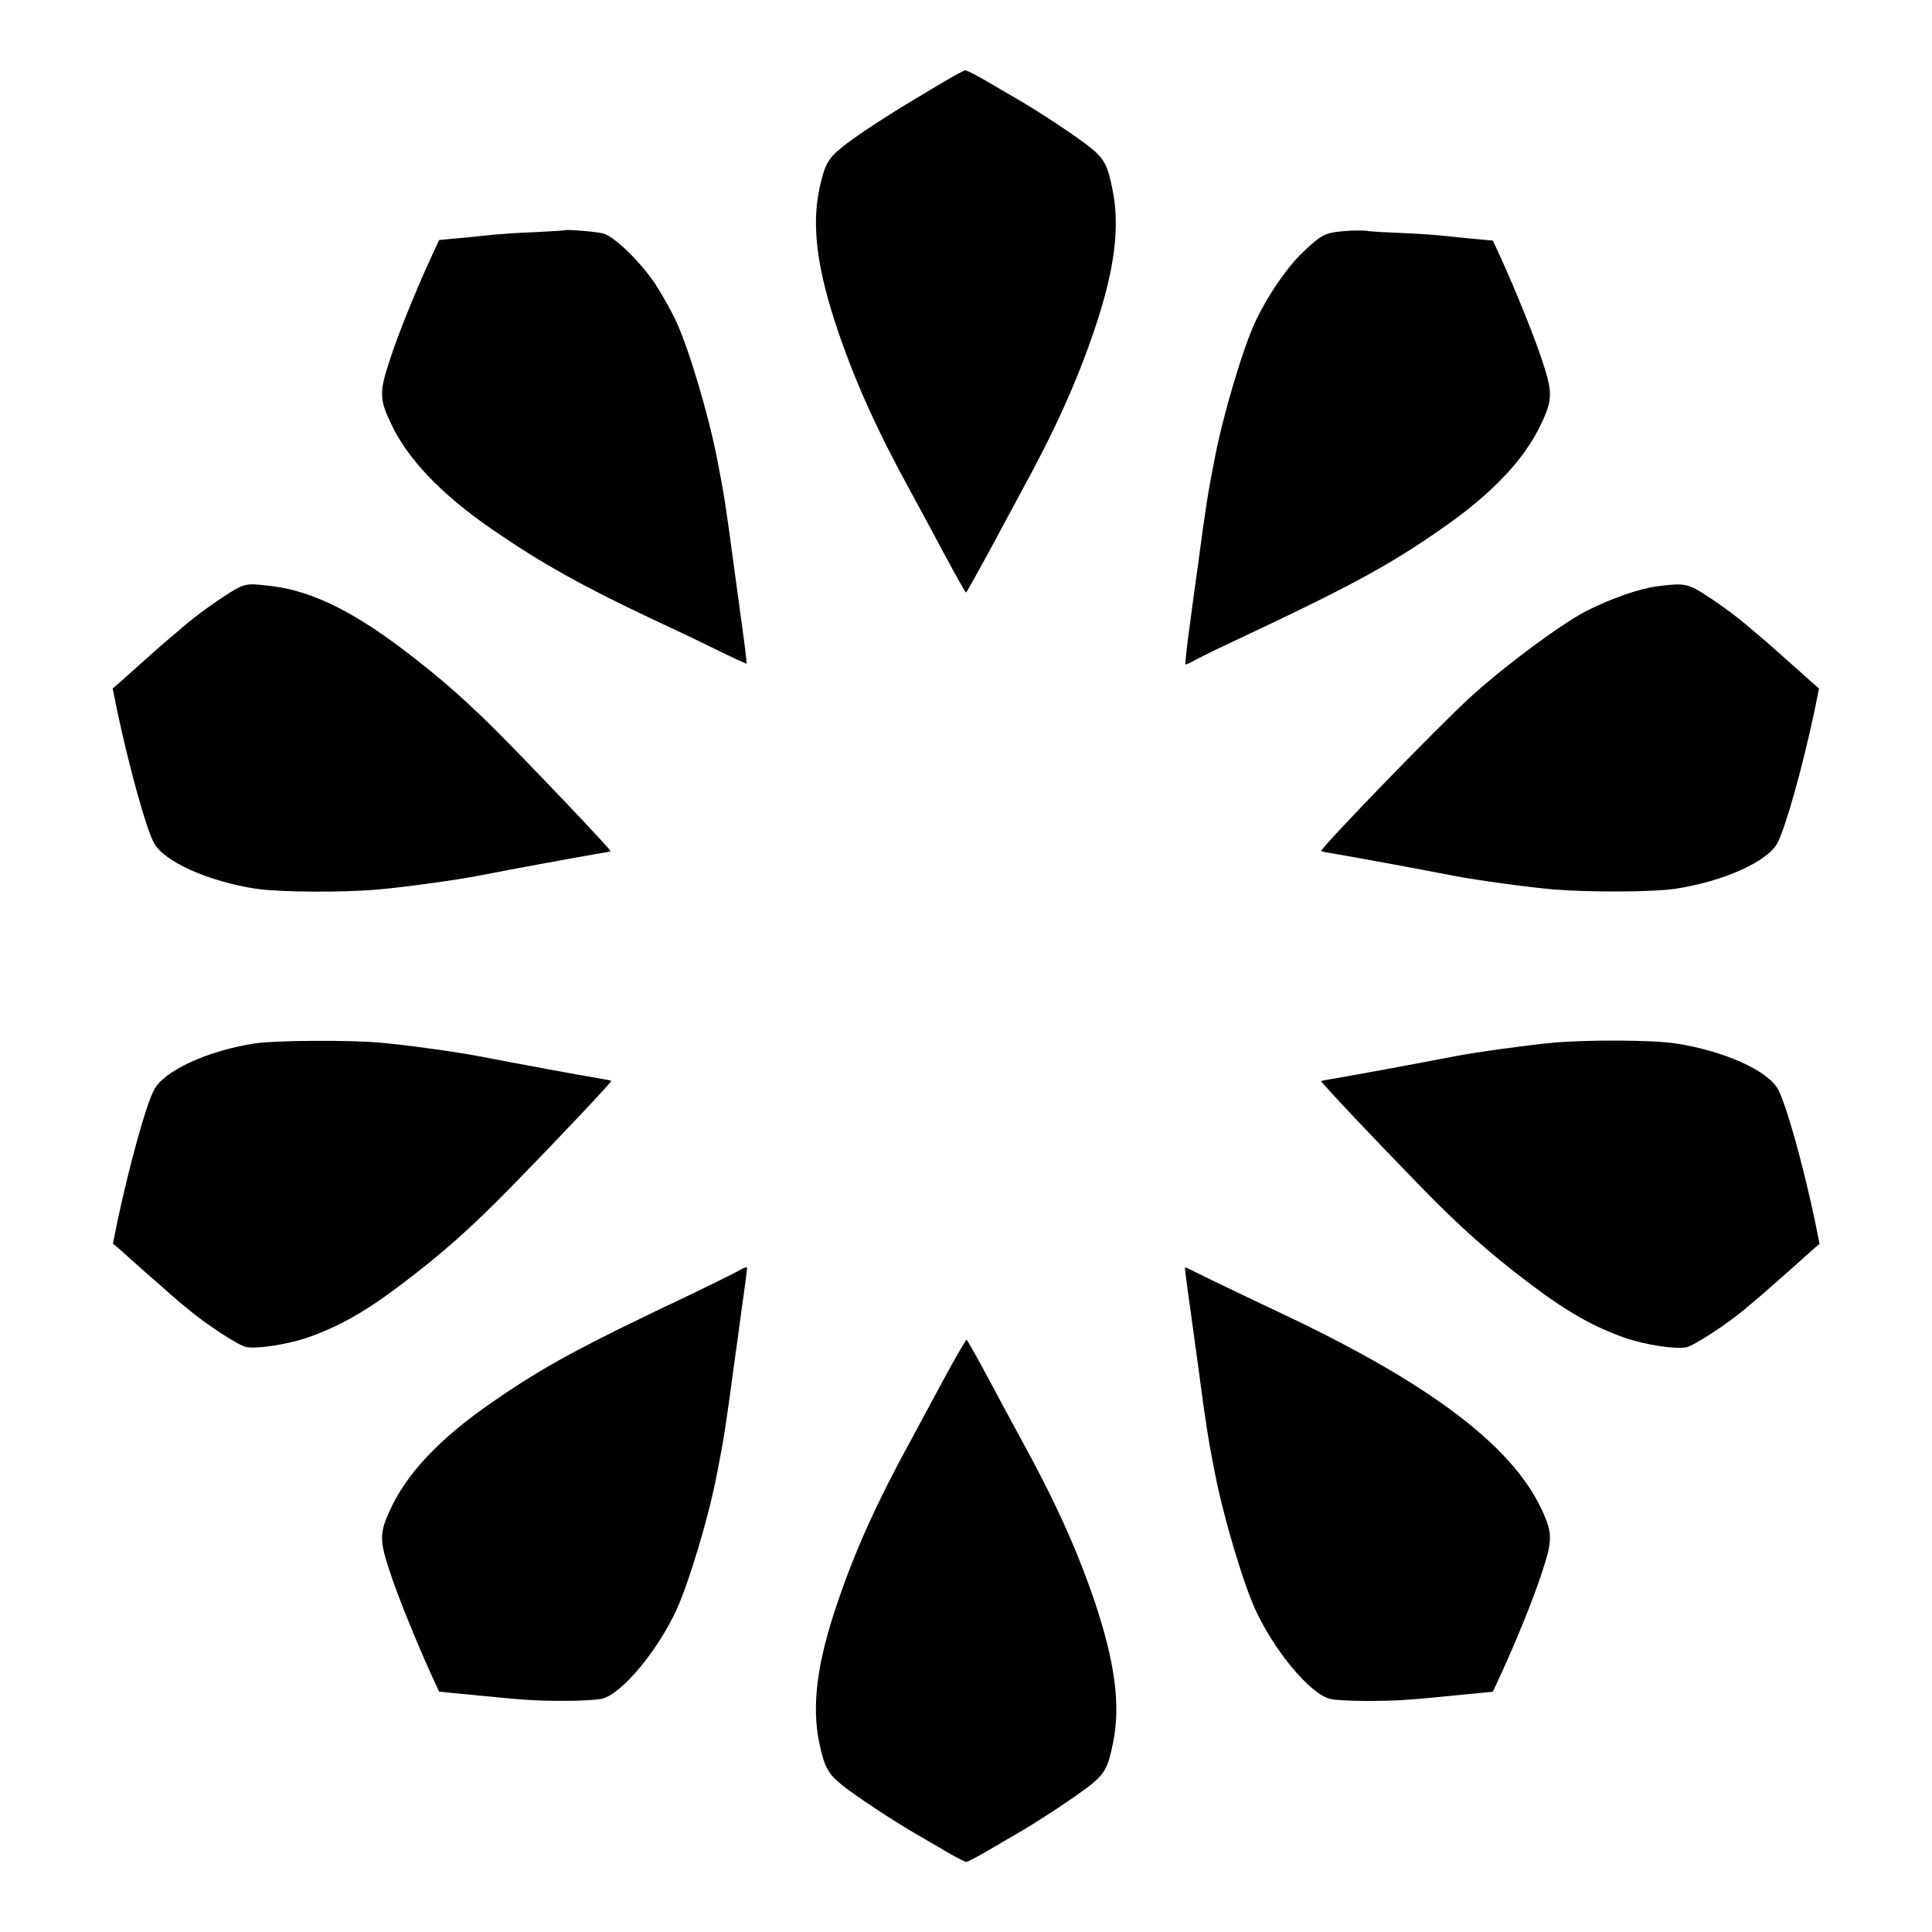 <?xml version="1.0" encoding="UTF-8"?>
<!-- Uploaded to: SVG Repo, www.svgrepo.com, Generator: SVG Repo Mixer Tools -->
<svg fill="#000000" width="800px" height="800px" version="1.1" viewBox="144 144 512 512" xmlns="http://www.w3.org/2000/svg">
 <g>
  <path d="m394.53 165.44c-2.59 1.512-5.324 3.168-6.262 3.742-8.203 4.82-17.848 11.082-21.375 14.035-3.527 2.879-4.461 4.75-5.758 10.867-2.086 9.934-0.574 21.449 4.965 37.715 4.606 13.531 10.363 26.344 19.504 42.969 1.727 3.168 5.613 10.363 8.637 16.051 3.023 5.613 5.613 10.219 5.758 10.219 0.145 0 2.734-4.68 5.758-10.219 3.023-5.613 6.91-12.883 8.637-16.051 9.141-16.625 14.898-29.438 19.504-42.969 5.543-16.266 6.981-27.711 4.894-37.715-1.223-6.191-2.16-7.988-5.688-10.867-3.383-2.809-14.609-10.219-20.871-13.746-0.574-0.359-3.453-2.016-6.406-3.742-2.879-1.727-5.613-3.094-6.047-3.094-0.281 0-2.656 1.297-5.25 2.805z"/>
  <path d="m293.77 205.02c-0.145 0.07-3.742 0.289-8.062 0.504-4.391 0.145-10.148 0.574-12.883 0.863-2.664 0.289-6.621 0.719-8.707 0.863l-3.742 0.359-2.16 4.68c-3.957 8.566-8.781 20.441-10.867 26.988-2.809 8.422-2.809 10.438 0.07 16.555 4.461 9.715 13.316 19 27.062 28.5 13.098 8.996 23.824 14.969 42.105 23.605 5.109 2.375 12.883 6.047 17.203 8.203 4.391 2.16 7.988 3.816 8.062 3.742 0.07-0.07-0.434-4.68-1.223-10.219-0.793-5.543-1.727-12.883-2.231-16.336-1.941-14.684-2.59-18.785-4.391-27.926-2.305-11.73-7.484-29.078-10.797-36.203-1.367-2.949-3.957-7.484-5.688-10.148-3.957-5.828-10.797-12.453-13.676-13.172-1.945-0.5-9.719-1.145-10.078-0.859z"/>
  <path d="m500.26 205.24c-5.109 0.434-5.973 0.863-11.082 5.688-4.246 4.102-9.211 11.371-12.453 18.211-3.312 7.055-8.566 24.688-10.797 36.273-1.801 9.07-2.445 13.242-4.391 27.926-0.504 3.453-1.512 10.797-2.231 16.336-0.793 5.543-1.223 10.148-1.152 10.363 0.145 0.145 1.078-0.289 2.086-0.863 1.008-0.574 6.332-3.238 11.949-5.828 29.508-13.891 39.512-19.289 53.332-28.859 13.82-9.5 22.672-18.855 27.062-28.5 2.879-6.117 2.879-8.133 0.07-16.555-2.16-6.551-6.981-18.426-10.867-26.988l-2.16-4.68-3.742-0.359c-2.086-0.145-5.973-0.574-8.707-0.863-2.664-0.289-7.988-0.648-11.73-0.793-3.742-0.145-7.699-0.359-8.781-0.504-1.008-0.219-3.961-0.219-6.406-0.004z"/>
  <path d="m207.47 299.6c-2.231 1.008-9.715 6.117-13.746 9.5-5.613 4.75-6.262 5.254-11.156 9.645-2.664 2.375-5.758 5.109-6.766 6.047l-1.941 1.656 1.223 6.047c3.094 14.539 7.484 30.59 9.645 34.762 2.59 5.039 14.465 10.363 27.352 12.309 6.047 0.863 22.887 1.008 32.242 0.145 6.621-0.574 20.297-2.445 25.91-3.527 10.723-2.086 28.07-5.254 31.523-5.828 2.16-0.359 3.957-0.648 4.031-0.793 0.215-0.215-14.18-15.473-26.484-28.07-10.797-11.082-18.352-17.707-29.004-25.766-13.316-10.004-23.895-15.113-34.258-16.41-5.691-0.652-6.269-0.652-8.57 0.285z"/>
  <path d="m583.17 299.38c-4.82 0.648-11.949 3.094-18.785 6.551-6.477 3.312-21.23 14.25-30.086 22.238-8.566 7.699-40.664 40.879-40.16 41.383 0.145 0.145 1.941 0.434 4.031 0.793 3.453 0.574 20.801 3.742 31.523 5.828 5.613 1.078 19.289 2.949 25.91 3.527 9.355 0.793 26.199 0.719 32.242-0.145 12.883-1.941 24.758-7.269 27.277-12.309 2.231-4.461 6.621-20.152 9.715-34.762l1.223-6.047-1.941-1.656c-1.008-0.938-4.102-3.672-6.766-6.047-4.894-4.391-5.543-4.894-11.156-9.645-4.246-3.527-11.516-8.566-13.891-9.5-2.082-0.855-3.594-0.93-9.137-0.211z"/>
  <path d="m211.57 420.51c-12.668 1.941-24.254 7.34-26.773 12.379-2.16 4.031-6.551 20.152-9.645 34.617l-1.223 6.047 1.941 1.656c1.008 0.938 4.102 3.672 6.766 6.047 2.734 2.375 5.688 4.965 6.551 5.758 0.863 0.793 2.949 2.519 4.68 3.957 4.82 4.031 13.387 9.645 15.402 10.004 2.879 0.574 11.082-0.719 16.266-2.519 8.203-2.879 15.113-6.695 24.973-14.18 10.652-8.062 18.137-14.684 29.004-25.766 12.309-12.594 26.703-27.852 26.484-28.07-0.145-0.145-1.941-0.434-4.031-0.793-3.453-0.574-20.801-3.742-31.523-5.828-5.613-1.078-19.289-2.949-25.91-3.527-8.348-0.719-27.922-0.574-32.961 0.219z"/>
  <path d="m555.1 420.37c-6.047 0.574-19.863 2.445-25.406 3.527-10.723 2.086-28.07 5.254-31.523 5.828-2.086 0.359-3.957 0.648-4.031 0.793-0.215 0.215 14.18 15.473 26.484 28.07 10.797 11.082 18.352 17.707 29.004 25.766 9.859 7.414 16.77 11.301 24.973 14.18 5.109 1.801 13.316 3.094 16.266 2.519 1.941-0.359 10.578-5.973 15.402-10.004 1.727-1.441 3.742-3.168 4.68-3.957 0.863-0.793 3.816-3.312 6.551-5.758 2.664-2.375 5.758-5.109 6.766-6.047l1.941-1.656-1.223-6.047c-3.094-14.609-7.414-30.301-9.715-34.762-2.519-5.039-14.465-10.363-27.277-12.309-5.973-0.938-23.75-1.008-32.891-0.145z"/>
  <path d="m339.47 480.89c-0.938 0.574-6.262 3.168-11.73 5.828-29.941 14.18-39.441 19.289-53.262 28.859-13.82 9.5-22.672 18.855-27.062 28.5-2.879 6.117-2.879 8.133-0.07 16.555 2.16 6.551 6.981 18.426 10.867 26.988l2.16 4.68 3.453 0.359c1.941 0.145 5.973 0.574 8.996 0.863 10.148 1.008 13.531 1.223 21.09 1.223 4.176 0 8.566-0.289 9.715-0.574 5.184-1.367 14.539-12.523 19.578-23.391 3.312-7.199 8.566-24.473 10.797-36.203 1.801-9.07 2.445-13.242 4.391-27.926 0.504-3.453 1.512-10.797 2.231-16.266 0.793-5.469 1.367-10.148 1.367-10.293 0-0.426-0.793-0.211-2.519 0.797z"/>
  <path d="m458.01 480.11c0 0.145 0.574 4.82 1.367 10.293 0.793 5.469 1.727 12.812 2.231 16.266 1.941 14.684 2.59 18.785 4.391 27.926 2.305 11.73 7.484 29.078 10.797 36.203 5.039 10.867 14.395 22.023 19.578 23.391 1.152 0.359 5.543 0.574 9.715 0.574 7.559 0 11.012-0.215 21.09-1.223 3.023-0.289 7.055-0.719 8.996-0.863l3.453-0.359 2.16-4.68c3.957-8.566 8.781-20.441 10.867-26.988 2.809-8.422 2.809-10.438-0.07-16.555-7.844-16.984-29.867-33.609-69.164-52.109-5.688-2.664-13.531-6.477-17.488-8.348-3.887-1.941-7.269-3.527-7.484-3.672-0.293-0.074-0.438-0.074-0.438 0.145z"/>
  <path d="m394.24 509.25c-3.023 5.613-6.91 12.883-8.637 16.051-9.141 16.625-14.898 29.438-19.504 42.969-5.613 16.266-7.055 27.711-4.965 37.715 1.297 6.117 2.231 7.988 5.758 10.867 3.383 2.809 14.609 10.219 20.871 13.746 0.574 0.359 3.453 2.016 6.406 3.742 2.879 1.727 5.543 3.094 5.902 3.094s3.023-1.441 5.902-3.094c2.949-1.727 5.828-3.453 6.406-3.742 6.262-3.527 17.418-10.941 20.871-13.746 3.527-2.879 4.461-4.68 5.688-10.867 2.086-10.004 0.574-21.449-4.894-37.715-4.606-13.531-10.363-26.344-19.504-42.969-1.727-3.168-5.613-10.363-8.637-16.051-3.023-5.613-5.613-10.219-5.758-10.219-0.148-0.004-2.887 4.606-5.906 10.219z"/>
 </g>
</svg>